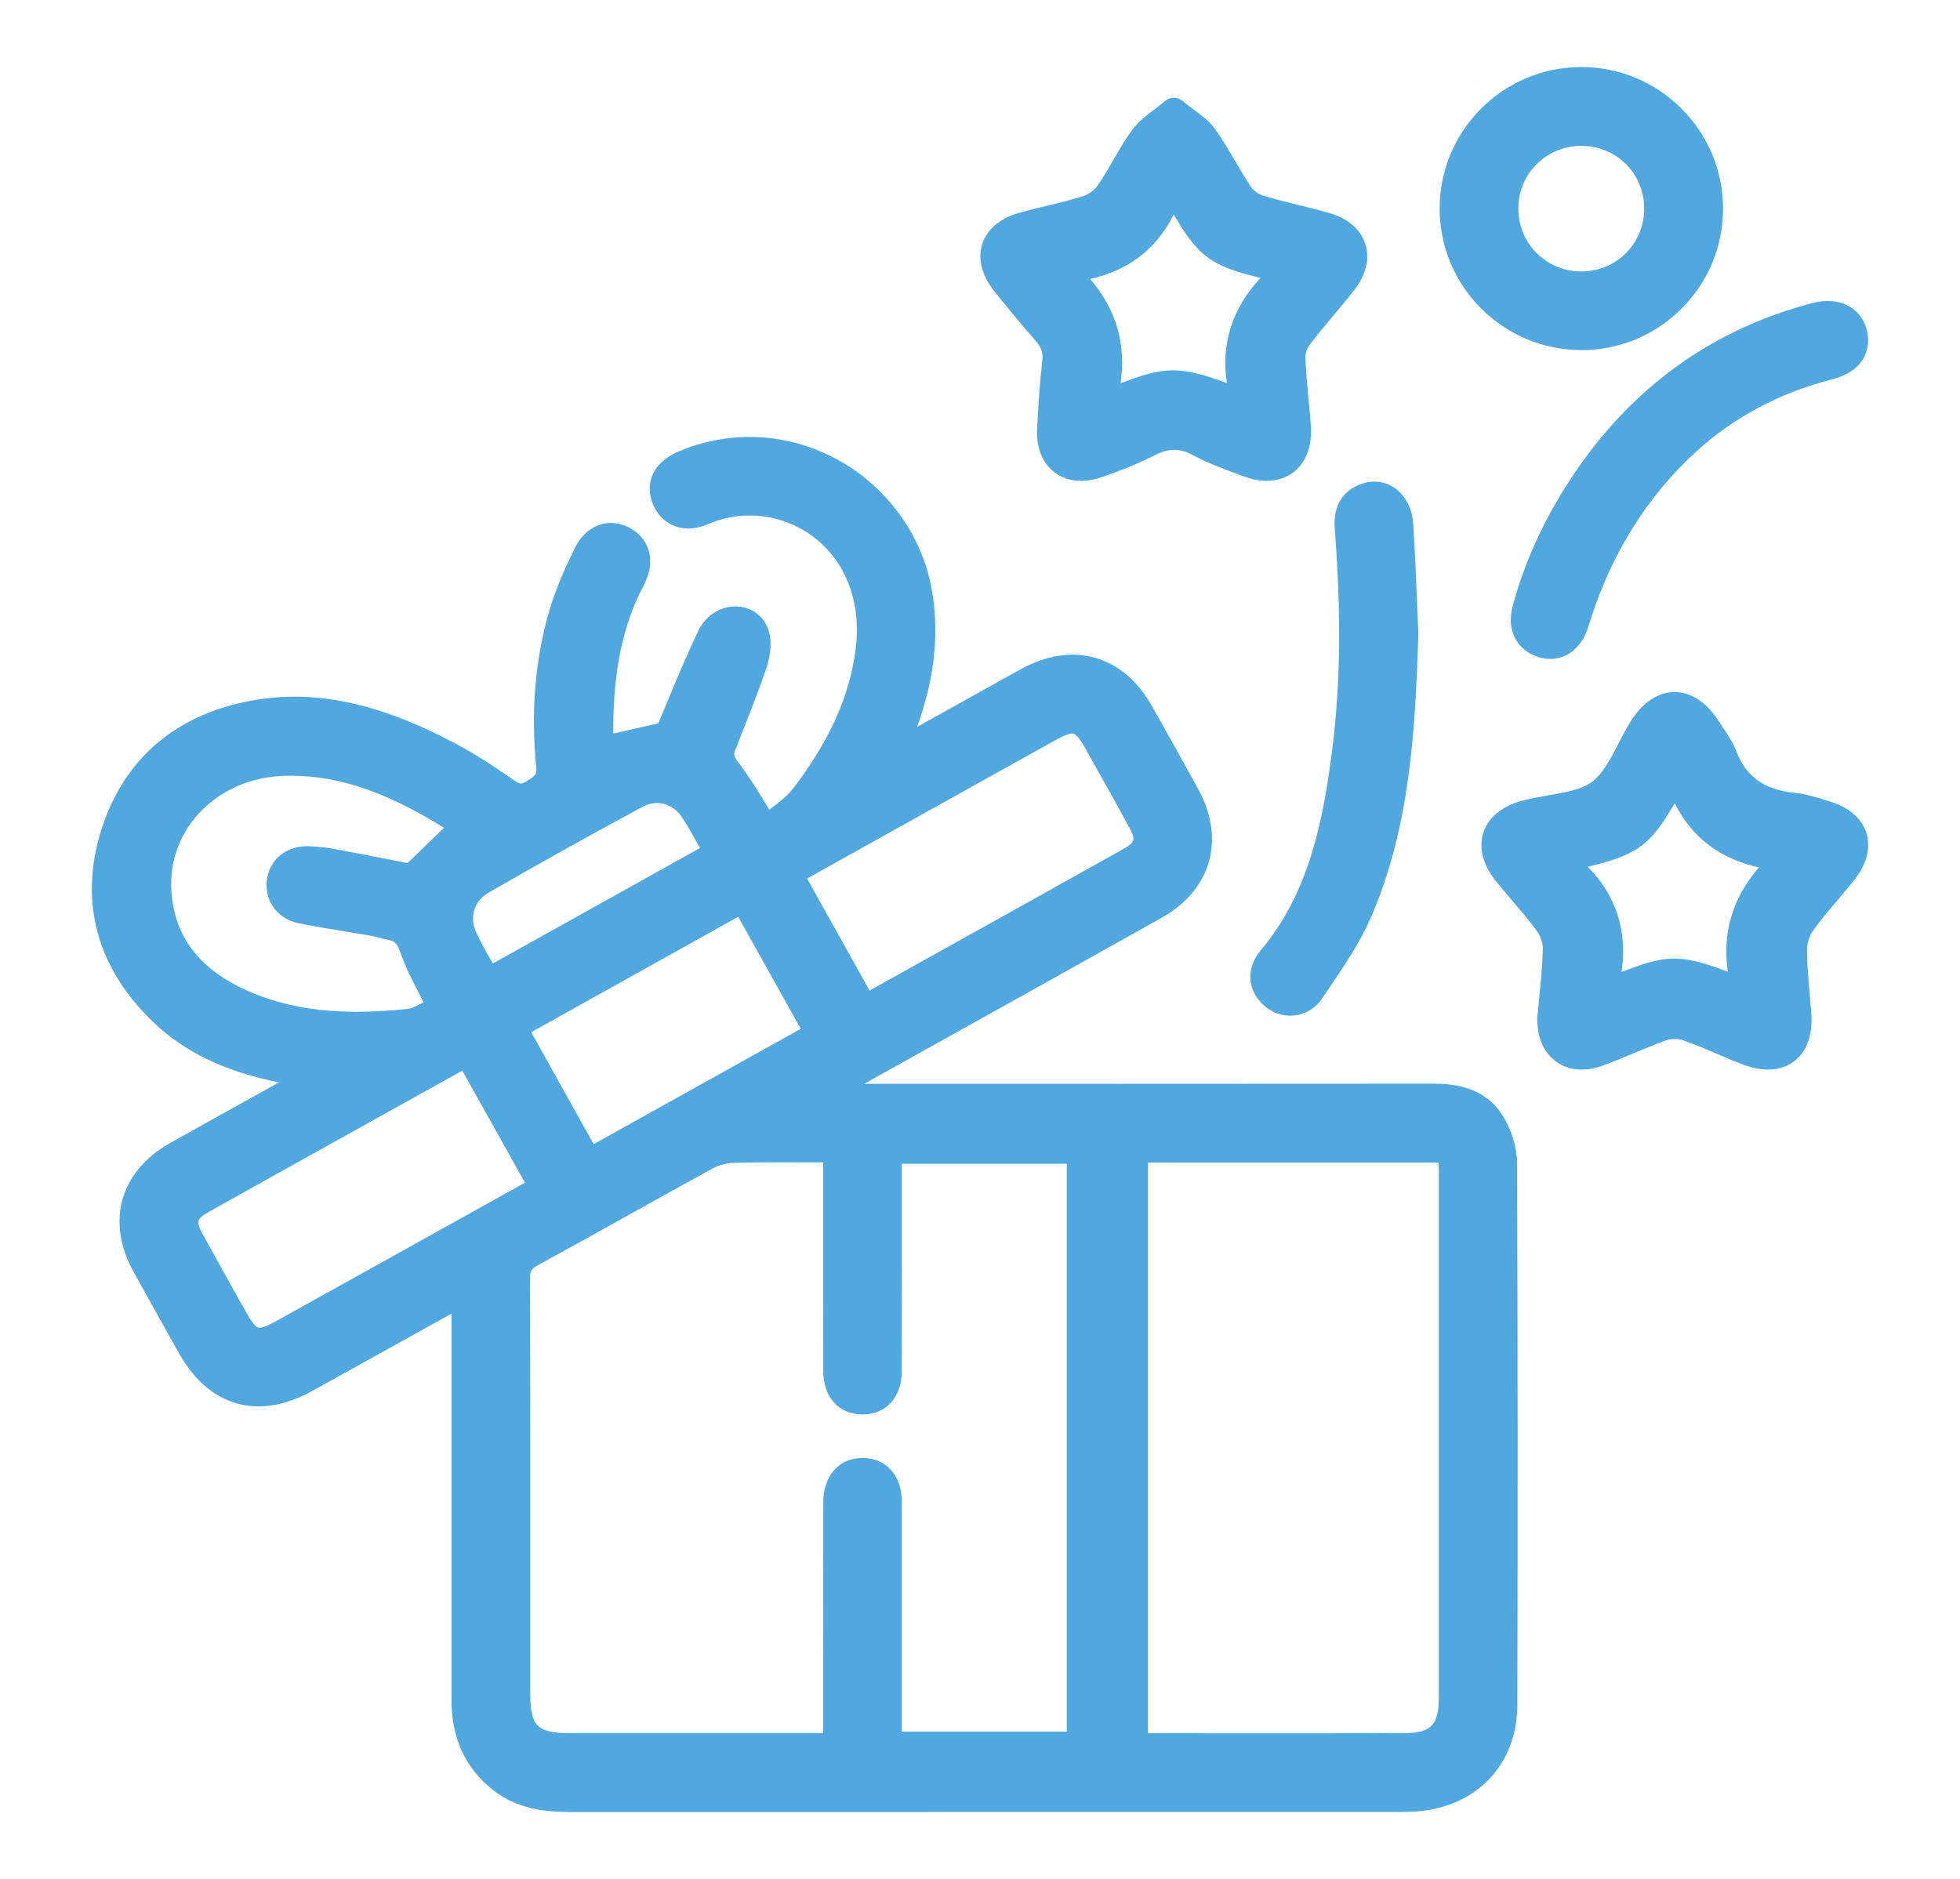 <svg xmlns="http://www.w3.org/2000/svg" width="73" height="70" viewBox="0 0 73 70" fill="none"><g id="Layer_1"><path id="Vector" d="M55.966 41.558C55.298 40.488 54.167 40.366 53.37 40.366C49.442 40.368 45.515 40.371 41.587 40.371H32.188L35.199 38.692C37.886 37.195 40.573 35.697 43.258 34.192C45.115 33.15 45.652 31.268 44.626 29.393C44.063 28.364 43.48 27.315 42.891 26.278C42.201 25.061 41.154 24.388 39.942 24.388C39.315 24.388 38.676 24.566 38.036 24.918C37.15 25.407 36.264 25.904 35.377 26.398C34.969 26.624 34.565 26.851 34.157 27.078C34.791 25.32 34.98 23.693 34.73 22.111C34.205 18.785 31.276 16.276 27.916 16.276C27.027 16.276 26.154 16.451 25.323 16.795C24.175 17.271 24.05 18.13 24.315 18.774C24.549 19.345 25.043 19.686 25.632 19.686C25.869 19.686 26.116 19.633 26.363 19.526C26.859 19.312 27.384 19.202 27.922 19.202C29.055 19.202 30.133 19.691 30.881 20.542C31.701 21.474 32.05 22.771 31.867 24.192C31.643 25.924 30.912 27.562 29.564 29.342C29.351 29.627 29.035 29.869 28.703 30.127C28.688 30.139 28.673 30.149 28.658 30.162C28.607 30.081 28.556 29.999 28.507 29.92C28.174 29.38 27.86 28.871 27.499 28.397C27.308 28.148 27.336 28.069 27.374 27.972C27.504 27.631 27.636 27.292 27.771 26.953C28.036 26.278 28.311 25.58 28.548 24.875C28.622 24.655 28.841 23.894 28.561 23.316C28.342 22.862 27.904 22.59 27.392 22.59C26.816 22.59 26.279 22.939 26.019 23.479C25.601 24.347 25.227 25.241 24.867 26.107C24.75 26.387 24.633 26.668 24.516 26.948L22.84 27.325C22.83 25.015 23.186 23.295 23.984 21.785C24.432 20.934 24.223 20.084 23.462 19.668C23.232 19.544 22.995 19.48 22.753 19.48C22.19 19.48 21.699 19.824 21.406 20.422C21.118 21.008 20.756 21.785 20.504 22.603C19.941 24.434 19.763 26.446 19.972 28.588C19.995 28.833 19.977 28.879 19.59 29.113C19.511 29.161 19.442 29.189 19.401 29.189C19.35 29.189 19.259 29.143 19.131 29.054C18.505 28.621 17.761 28.122 16.984 27.709C15.565 26.956 13.398 25.952 10.986 25.952C10.435 25.952 9.883 26.003 9.343 26.102C6.513 26.627 4.582 28.305 3.762 30.952C2.939 33.603 3.611 36.066 5.708 38.074C6.879 39.194 8.37 39.91 10.389 40.32C10.239 40.404 10.086 40.488 9.939 40.57C8.696 41.26 7.504 41.92 6.317 42.589C4.478 43.629 3.945 45.493 4.959 47.345C5.489 48.313 6.039 49.291 6.571 50.236L6.663 50.401C7.585 52.044 8.787 52.388 9.63 52.388C10.27 52.388 10.947 52.192 11.643 51.807C12.733 51.204 13.823 50.597 14.911 49.991L16.816 48.932V52.773C16.816 56.293 16.816 59.813 16.816 63.333C16.816 64.746 17.335 65.872 18.365 66.68C19.284 67.4 20.341 67.497 21.253 67.497H21.258C28.5 67.495 35.741 67.495 42.98 67.495H52.099C52.3 67.495 52.537 67.495 52.774 67.474C55.005 67.304 56.506 65.717 56.513 63.524C56.534 56.415 56.529 49.8 56.501 43.3C56.501 42.74 56.297 42.088 55.966 41.555V41.558ZM42.756 64.561V43.303H53.2C53.289 43.303 53.464 43.303 53.579 43.313C53.589 43.427 53.589 43.603 53.589 43.692V43.728C53.589 50.223 53.589 56.715 53.589 63.211C53.589 64.268 53.304 64.558 52.262 64.561C50.935 64.563 49.611 64.566 48.283 64.566C46.956 64.566 42.769 64.563 42.756 64.563V64.561ZM22.111 42.62L19.786 38.448L27.494 34.151L29.824 38.323L22.111 42.62ZM18.352 35.888C18.334 35.855 18.314 35.822 18.296 35.789C18.084 35.417 17.886 35.065 17.725 34.706C17.476 34.154 17.667 33.557 18.186 33.257C20.064 32.175 21.997 31.097 23.938 30.05C24.108 29.959 24.287 29.913 24.465 29.913C24.834 29.913 25.176 30.106 25.402 30.445C25.621 30.771 25.815 31.125 26.021 31.5C26.039 31.53 26.055 31.561 26.072 31.589L18.357 35.888H18.352ZM15.171 32.149L14.72 32.06C14.011 31.922 13.235 31.77 12.455 31.624C12.155 31.568 11.831 31.535 11.498 31.522H11.434C10.639 31.522 10.038 32.027 9.939 32.778C9.837 33.557 10.341 34.238 11.141 34.395C11.716 34.51 12.302 34.604 12.87 34.699C13.194 34.752 13.517 34.806 13.838 34.862C13.932 34.877 14.024 34.902 14.118 34.928C14.228 34.956 14.338 34.986 14.447 35.007C14.666 35.048 14.783 35.106 14.903 35.455C15.094 36.013 15.359 36.527 15.639 37.07C15.685 37.157 15.731 37.246 15.774 37.335C15.553 37.457 15.346 37.567 15.171 37.584C14.48 37.656 13.864 37.689 13.286 37.689C11.747 37.689 10.428 37.437 9.253 36.922C7.435 36.122 6.495 34.902 6.383 33.198C6.311 32.134 6.668 31.112 7.386 30.323C8.184 29.444 9.325 28.937 10.601 28.899C10.68 28.899 10.761 28.896 10.84 28.896C13.049 28.896 14.954 29.862 16.536 30.835L15.173 32.154L15.171 32.149ZM7.774 45.144C10.158 43.809 12.547 42.48 14.967 41.135L17.218 39.882L19.552 44.054C19.552 44.054 19.544 44.059 19.539 44.062C16.454 45.781 13.37 47.498 10.283 49.212C9.984 49.377 9.776 49.461 9.656 49.461C9.615 49.461 9.495 49.461 9.187 48.914L9.029 48.634C8.535 47.752 8.041 46.868 7.554 45.982C7.279 45.48 7.34 45.391 7.774 45.149V45.144ZM19.75 63.096V59.303C19.75 55.483 19.753 51.532 19.738 47.645C19.738 47.347 19.786 47.263 20.056 47.116C21.169 46.509 22.295 45.88 23.383 45.274C24.44 44.686 25.497 44.095 26.556 43.517C26.773 43.397 27.066 43.323 27.341 43.315C27.832 43.303 28.355 43.297 29.029 43.297C29.371 43.297 29.715 43.297 30.066 43.3C30.262 43.3 30.459 43.3 30.66 43.3V48.167C30.66 49.135 30.657 50.106 30.662 51.074C30.667 52.049 31.241 52.684 32.127 52.689C32.998 52.689 33.584 52.044 33.586 51.084C33.592 49.281 33.592 47.475 33.589 45.671V43.349H39.733V64.504H33.589V61.973C33.589 59.966 33.589 57.959 33.589 55.951C33.589 54.978 33.031 54.334 32.173 54.309H32.122C31.251 54.309 30.665 54.968 30.662 55.954C30.657 57.923 30.66 59.892 30.66 61.861V64.561H27.771C27.771 64.561 22.519 64.561 21.233 64.561C20.013 64.561 19.75 64.298 19.75 63.093V63.096ZM41.844 31.622C39.43 32.974 37.01 34.322 34.554 35.689L32.387 36.897L30.059 32.725L34.389 30.31C36.042 29.388 37.695 28.466 39.348 27.549C39.615 27.399 39.814 27.325 39.934 27.325C39.982 27.325 40.112 27.325 40.405 27.844L40.619 28.227C41.098 29.08 41.592 29.961 42.066 30.835C42.303 31.273 42.272 31.382 41.842 31.624L41.844 31.622Z" fill="#51A8DE"></path><path id="Vector_2" d="M69.513 31.025C69.343 30.485 68.859 30.07 68.153 29.854L68.008 29.81C67.631 29.693 67.241 29.573 66.823 29.53C65.703 29.416 65.038 28.937 64.666 27.979C64.539 27.648 64.348 27.365 64.164 27.093C64.111 27.014 64.057 26.935 64.006 26.853C63.563 26.16 62.982 25.778 62.371 25.778C61.76 25.778 61.184 26.158 60.748 26.848C60.573 27.126 60.417 27.426 60.27 27.714C59.974 28.287 59.694 28.83 59.294 29.123C58.897 29.416 58.298 29.517 57.666 29.627C57.343 29.683 57.009 29.742 56.686 29.828C55.945 30.027 55.435 30.447 55.249 31.01C55.066 31.568 55.226 32.205 55.697 32.798C55.904 33.058 56.118 33.31 56.334 33.562C56.66 33.947 56.971 34.309 57.251 34.696C57.379 34.869 57.465 35.144 57.463 35.348C57.447 35.951 57.386 36.573 57.328 37.171C57.305 37.418 57.279 37.663 57.259 37.91C57.259 37.92 57.259 37.933 57.259 37.943C57.246 38.532 57.422 39.028 57.763 39.377C58.064 39.683 58.461 39.843 58.915 39.843C59.151 39.843 59.396 39.8 59.646 39.711C60.061 39.563 60.468 39.392 60.861 39.227C61.271 39.054 61.658 38.891 62.058 38.751C62.147 38.72 62.262 38.702 62.379 38.702C62.488 38.702 62.593 38.718 62.674 38.745C63.097 38.891 63.507 39.066 63.94 39.252C64.248 39.385 64.567 39.522 64.89 39.645C65.231 39.775 65.555 39.841 65.853 39.841C66.319 39.841 66.716 39.678 67.004 39.37C67.246 39.11 67.524 38.616 67.46 37.742C67.442 37.492 67.419 37.243 67.399 36.996C67.351 36.435 67.302 35.906 67.302 35.373C67.302 35.136 67.397 34.848 67.537 34.652C67.804 34.281 68.097 33.934 68.408 33.567C68.632 33.302 68.864 33.03 69.085 32.747C69.531 32.174 69.684 31.565 69.513 31.03V31.025ZM64.355 36.196C64.355 36.196 64.353 36.196 64.35 36.196C63.68 35.946 63.046 35.712 62.356 35.709C61.688 35.709 61.067 35.949 60.407 36.201L60.395 36.206C60.616 34.675 60.196 33.364 59.141 32.289C59.151 32.289 59.162 32.283 59.172 32.281C59.888 32.1 60.563 31.927 61.12 31.514C61.66 31.114 62.009 30.536 62.374 29.922C63.01 31.191 64.06 31.991 65.512 32.312C64.528 33.443 64.141 34.742 64.353 36.196H64.355Z" fill="#51A8DE"></path><path id="Vector_3" d="M38.56 12.684C38.787 12.938 38.856 13.139 38.822 13.427C38.731 14.184 38.685 14.95 38.642 15.692L38.629 15.926C38.591 16.547 38.751 17.07 39.093 17.431C39.388 17.744 39.793 17.913 40.262 17.913C40.514 17.913 40.779 17.864 41.051 17.77C41.599 17.579 42.312 17.314 42.99 16.965C43.265 16.825 43.507 16.756 43.736 16.756C43.965 16.756 44.182 16.82 44.424 16.95C44.961 17.24 45.532 17.452 46.082 17.655L46.301 17.737C46.607 17.852 46.902 17.91 47.18 17.91C47.656 17.91 48.066 17.742 48.362 17.421C48.713 17.041 48.871 16.486 48.82 15.816C48.797 15.518 48.769 15.223 48.741 14.925C48.69 14.393 48.639 13.84 48.621 13.305C48.616 13.167 48.685 12.966 48.782 12.839C49.067 12.459 49.383 12.085 49.689 11.723C49.931 11.433 50.183 11.135 50.422 10.829C50.876 10.254 51.029 9.635 50.85 9.084C50.674 8.537 50.193 8.129 49.495 7.931C49.123 7.826 48.749 7.732 48.385 7.643C47.944 7.533 47.485 7.421 47.05 7.289C46.882 7.238 46.688 7.103 46.604 6.975C46.395 6.667 46.209 6.349 46.011 6.013C45.776 5.613 45.534 5.2 45.257 4.81C45.043 4.512 44.757 4.301 44.454 4.077C44.324 3.98 44.184 3.878 44.042 3.759C43.947 3.68 43.833 3.641 43.718 3.641C43.603 3.641 43.484 3.682 43.39 3.764C43.249 3.881 43.112 3.985 42.982 4.085C42.676 4.316 42.389 4.538 42.167 4.841C41.902 5.205 41.68 5.59 41.464 5.964C41.273 6.293 41.095 6.604 40.891 6.899C40.771 7.072 40.544 7.243 40.348 7.304C39.905 7.447 39.457 7.554 38.98 7.668C38.652 7.747 38.31 7.829 37.974 7.923C37.256 8.124 36.762 8.537 36.586 9.087C36.408 9.64 36.568 10.271 37.042 10.86C37.488 11.415 38.015 12.067 38.565 12.686L38.56 12.684ZM45.695 14.268C45.695 14.268 45.679 14.263 45.672 14.26C44.999 14.021 44.363 13.796 43.685 13.796C43.018 13.796 42.399 14.028 41.742 14.273H41.736C41.948 12.808 41.568 11.509 40.603 10.394C42.045 10.068 43.071 9.273 43.716 7.992C44.08 8.603 44.429 9.176 44.964 9.576C45.511 9.984 46.179 10.157 46.884 10.338C46.905 10.343 46.928 10.348 46.948 10.353C45.896 11.476 45.471 12.803 45.695 14.263V14.268Z" fill="#51A8DE"></path><path id="Vector_4" d="M58.895 13.042H58.9C60.308 13.042 61.635 12.492 62.631 11.494C63.627 10.498 64.177 9.173 64.175 7.765C64.17 4.861 61.803 2.497 58.895 2.497C55.983 2.497 53.617 4.866 53.62 7.772C53.62 10.678 55.988 13.04 58.9 13.04L58.895 13.042ZM56.551 7.805C56.541 7.176 56.773 6.585 57.209 6.14C57.647 5.691 58.237 5.439 58.872 5.434H58.895C60.201 5.434 61.23 6.455 61.238 7.762C61.241 8.391 61.001 8.98 60.563 9.423C60.122 9.866 59.532 10.111 58.892 10.111C57.601 10.111 56.574 9.097 56.551 7.808V7.805Z" fill="#51A8DE"></path><path id="Vector_5" d="M49.718 19.756C49.96 22.943 49.925 25.569 49.606 28.016C49.29 30.441 48.801 33.212 46.96 35.395C46.392 36.068 46.445 36.901 47.09 37.466C47.359 37.703 47.703 37.833 48.057 37.833C48.534 37.833 48.964 37.601 49.239 37.194L49.435 36.908C50.032 36.035 50.648 35.13 51.076 34.137C52.497 30.836 52.714 27.28 52.826 23.623C52.826 23.61 52.826 23.597 52.826 23.584C52.813 23.314 52.8 23.009 52.788 22.675C52.752 21.768 52.706 20.637 52.637 19.519C52.581 18.605 51.972 17.94 51.188 17.94C51.005 17.94 50.821 17.976 50.64 18.05C49.619 18.457 49.693 19.435 49.718 19.756Z" fill="#51A8DE"></path><path id="Vector_6" d="M58.858 17.311C57.664 19.003 56.813 20.783 56.334 22.604C56.102 23.48 56.497 24.234 57.315 24.481C57.455 24.525 57.598 24.545 57.738 24.545C58.374 24.545 58.899 24.117 59.139 23.401C59.162 23.333 59.182 23.261 59.205 23.19C59.22 23.137 59.236 23.086 59.253 23.035C60.061 20.554 61.375 18.465 63.168 16.828C64.577 15.539 66.276 14.634 68.222 14.135C69.065 13.919 69.521 13.453 69.579 12.75C69.579 12.737 69.579 12.722 69.579 12.706C69.579 11.825 68.96 11.211 68.074 11.211C67.896 11.211 67.707 11.237 67.519 11.285C63.943 12.217 61.029 14.242 58.861 17.309L58.858 17.311Z" fill="#51A8DE"></path></g></svg>